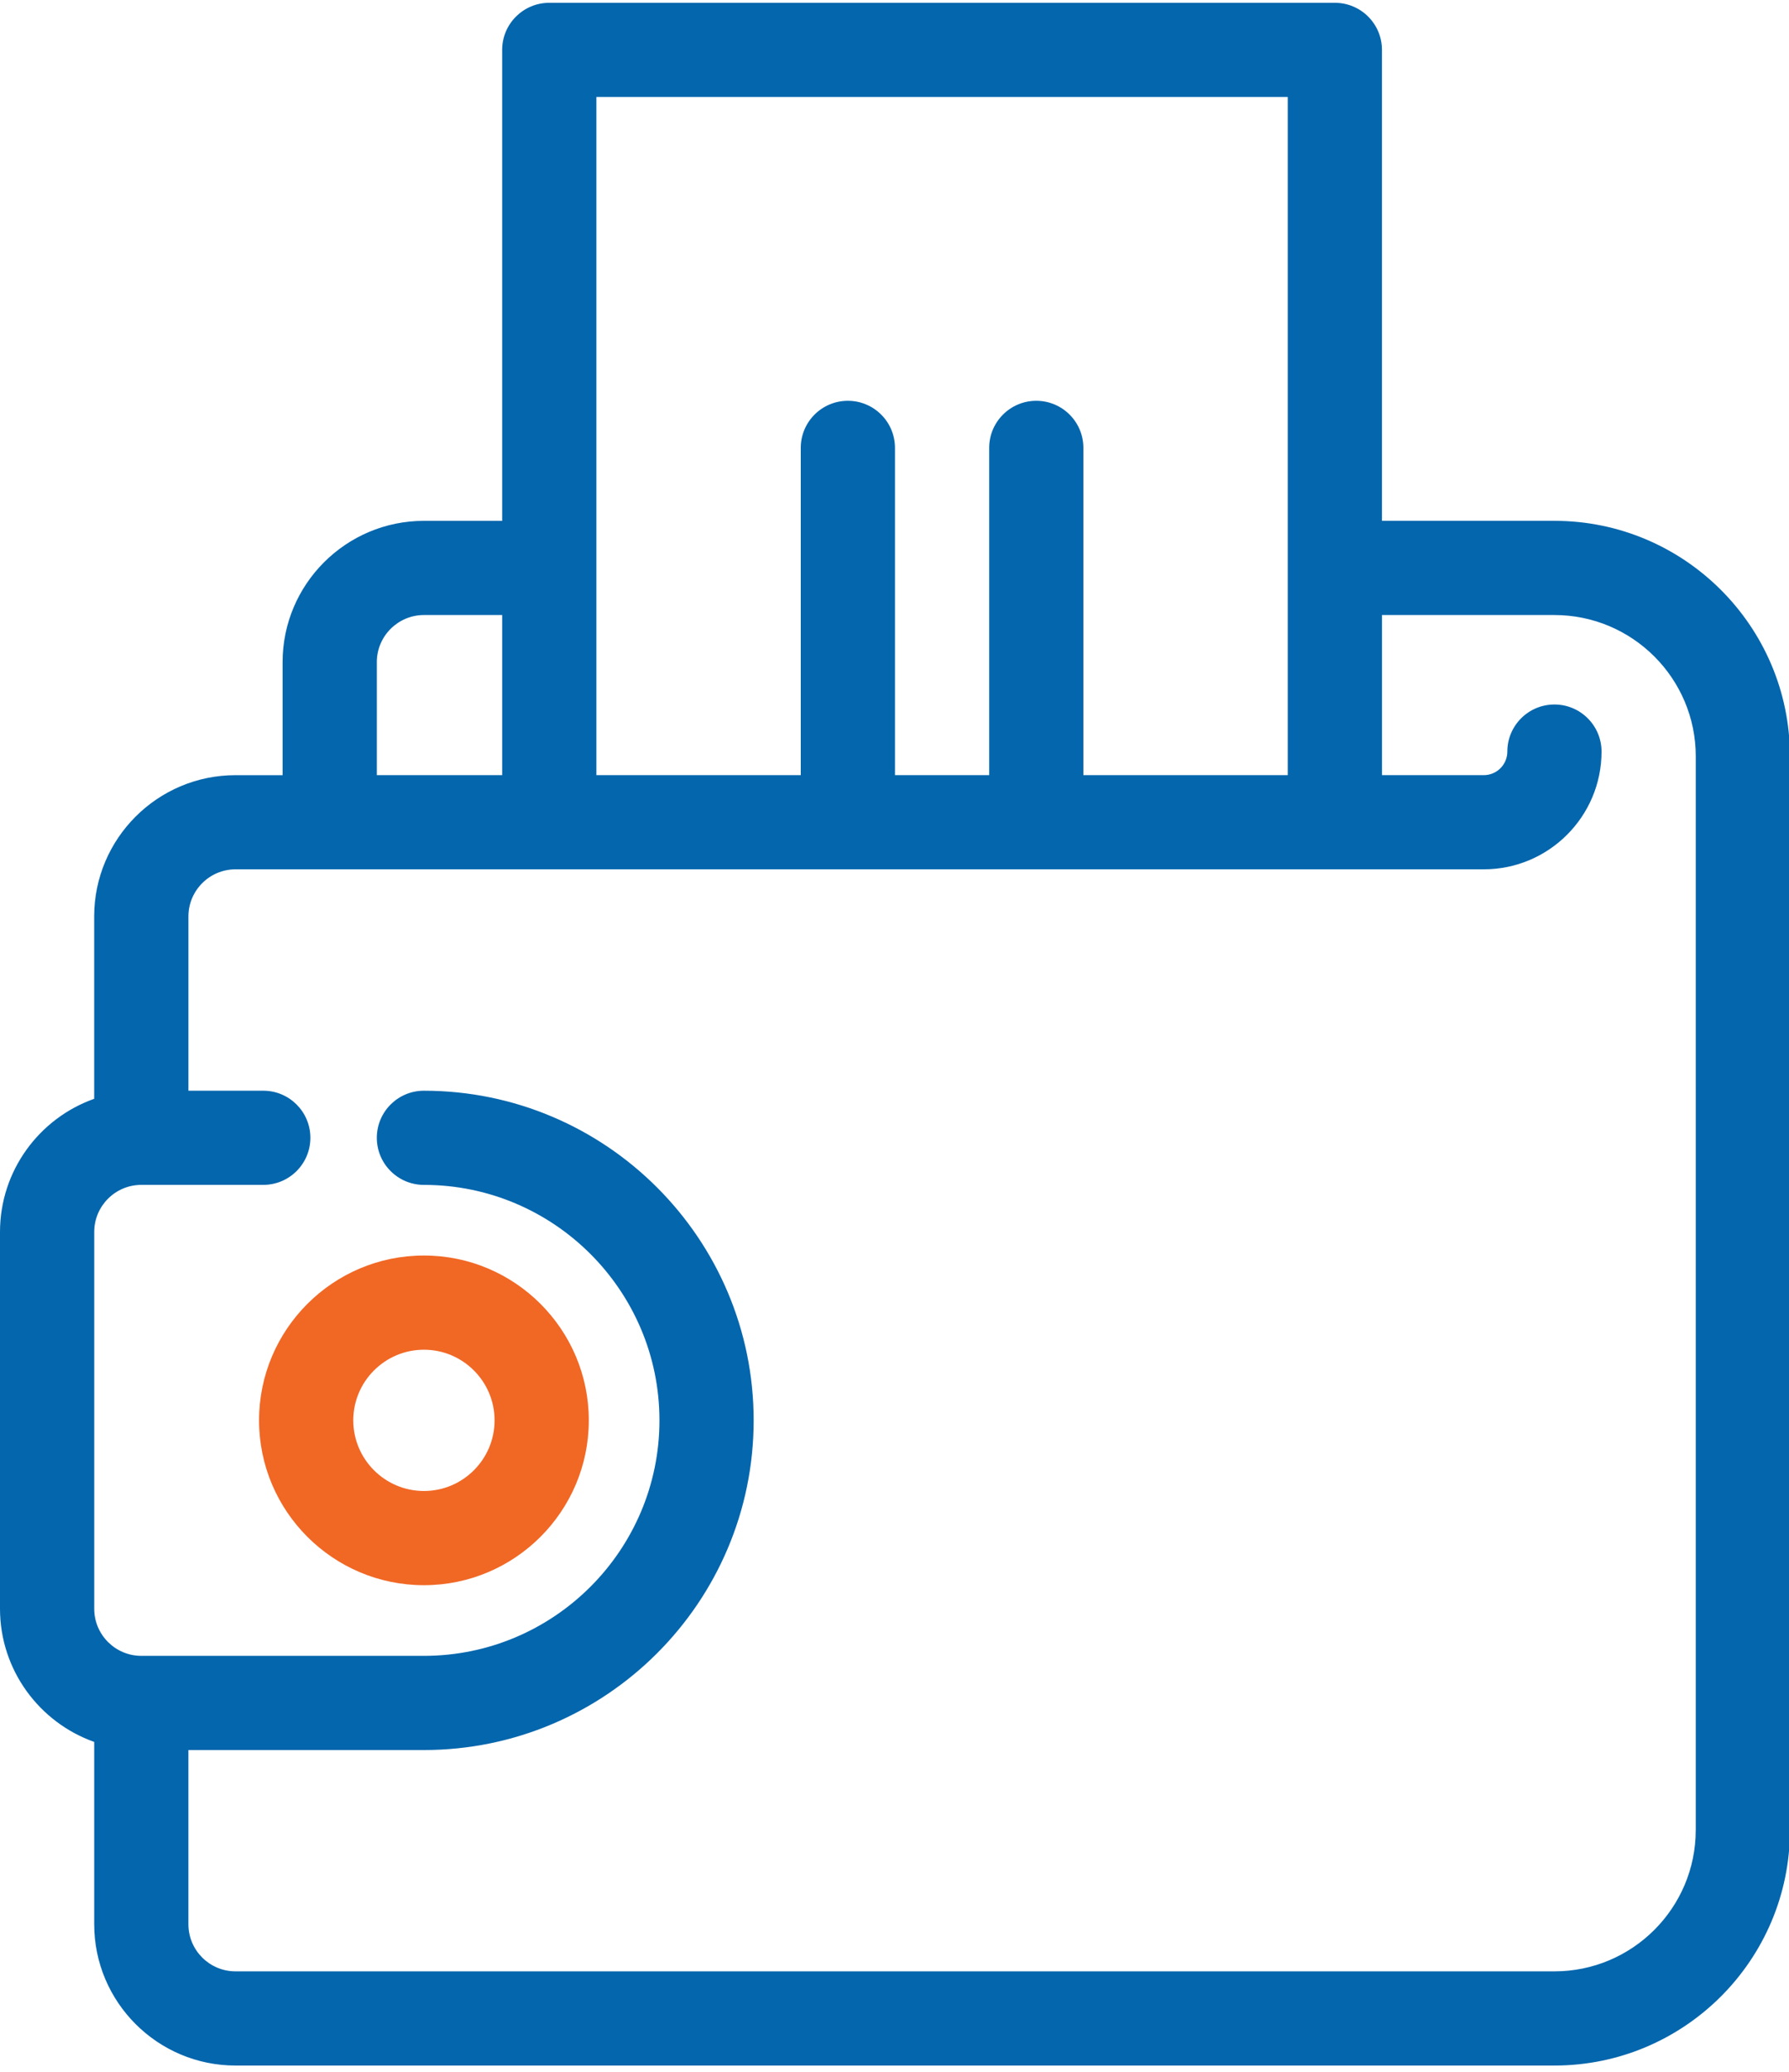 <?xml version="1.0" encoding="utf-8"?>
<!-- Generator: Adobe Illustrator 15.0.0, SVG Export Plug-In . SVG Version: 6.00 Build 0)  -->
<!DOCTYPE svg PUBLIC "-//W3C//DTD SVG 1.1//EN" "http://www.w3.org/Graphics/SVG/1.1/DTD/svg11.dtd">
<svg version="1.1" id="Layer_1" xmlns="http://www.w3.org/2000/svg" xmlns:xlink="http://www.w3.org/1999/xlink" x="0px" y="0px"
	 width="120px" height="139px" viewBox="0 0 120 139" enable-background="new 0 0 120 139" xml:space="preserve">
<g id="XMLID_678_">
	<defs>
		<rect id="XMLID_679_" y="0.188" width="120" height="138.625"/>
	</defs>
	<clipPath id="XMLID_2_">
		<use xlink:href="#XMLID_679_"  overflow="visible"/>
	</clipPath>
	<path id="XMLID_680_" clip-path="url(#XMLID_2_)" fill="#0466AD" d="M104.266,34.942H92.697V3.347c0-1.745-1.414-3.159-3.159-3.159
		H36.844c-1.745,0-3.16,1.414-3.16,3.159v31.596h-5.249c-5.227,0-9.479,4.252-9.479,9.479v7.583h-3.16
		c-5.227,0-9.479,4.252-9.479,9.479v12.234C2.642,75.02,0,78.533,0,82.652v25.276c0,4.118,2.642,7.63,6.319,8.936v12.232
		c0,5.227,4.252,9.479,9.479,9.479h88.468c8.711,0,15.797-7.086,15.797-15.798V50.74C120.063,42.029,112.977,34.942,104.266,34.942
		L104.266,34.942z M40.003,6.506h46.375v45.498H72.67V30.049c0-1.745-1.415-3.16-3.16-3.16c-1.744,0-3.159,1.415-3.159,3.16v21.955
		h-6.319V30.049c0-1.745-1.415-3.16-3.16-3.16c-1.745,0-3.16,1.415-3.16,3.16v21.955H40.003V6.506z M25.276,44.421
		c0-1.741,1.418-3.159,3.16-3.159h5.249v10.742h-8.408V44.421z M113.744,122.777c0,5.227-4.252,9.479-9.479,9.479H15.798
		c-1.742,0-3.16-1.416-3.16-3.159v-11.689h15.798c12.195,0,22.117-9.921,22.117-22.117c0-12.195-9.921-22.116-22.117-22.116
		c-1.745,0-3.16,1.414-3.16,3.159s1.415,3.159,3.16,3.159c8.71,0,15.798,7.086,15.798,15.798c0,8.71-7.087,15.798-15.798,15.798
		H9.479c-1.742,0-3.159-1.418-3.159-3.159V82.652c0-1.742,1.417-3.16,3.159-3.16h8.18c1.745,0,3.16-1.414,3.16-3.159
		s-1.415-3.159-3.16-3.159h-5.02V61.482c0-1.742,1.418-3.16,3.16-3.16h83.728c4.355,0,7.899-3.543,7.899-7.898
		c0-1.745-1.415-3.16-3.159-3.16c-1.745,0-3.16,1.415-3.16,3.16c0,0.871-0.708,1.58-1.58,1.58h-6.828V41.262h11.568
		c5.227,0,9.479,4.252,9.479,9.479V122.777z M113.744,122.777"/>
</g>
<path id="XMLID_674_" fill="#F16724" d="M17.377,95.29c0,6.097,4.961,11.059,11.059,11.059s11.059-4.962,11.059-11.059
	c0-6.099-4.961-11.059-11.059-11.059S17.377,89.191,17.377,95.29L17.377,95.29z M28.436,90.551c2.613,0,4.739,2.126,4.739,4.739
	s-2.126,4.739-4.739,4.739s-4.739-2.126-4.739-4.739S25.823,90.551,28.436,90.551L28.436,90.551z M28.436,90.551"/>
</svg>
